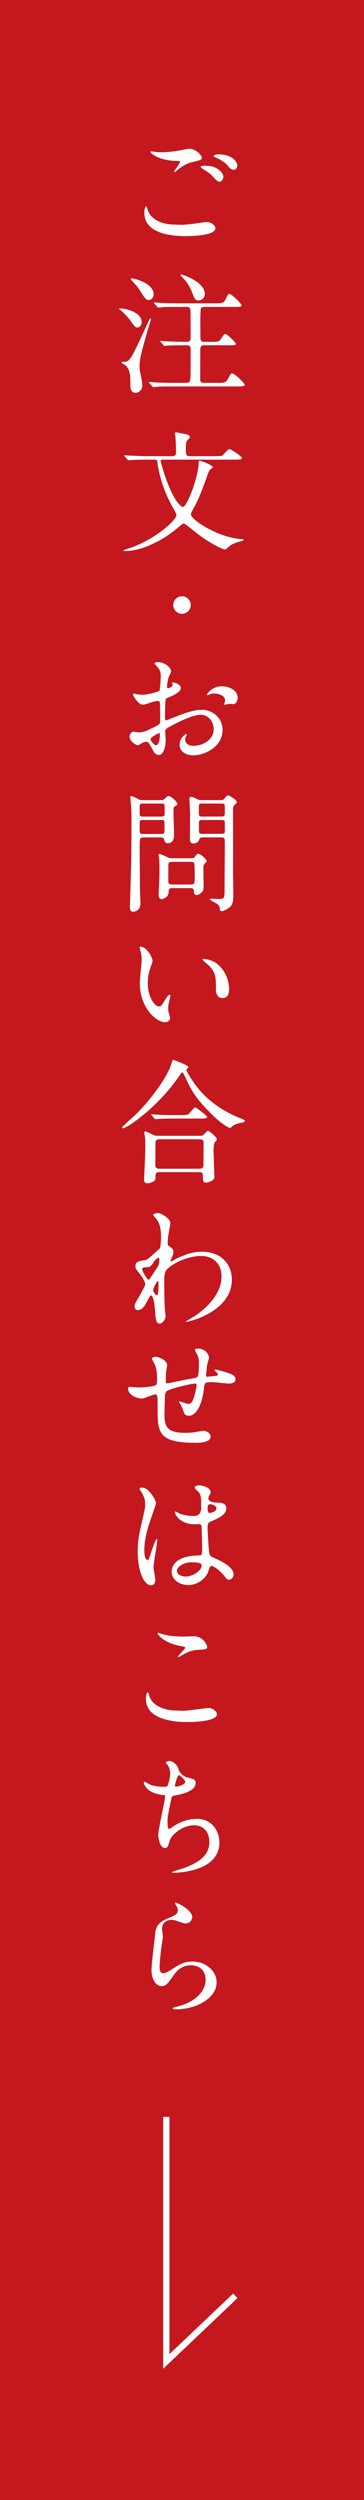 <?xml version="1.0" encoding="UTF-8"?><svg id="parts" xmlns="http://www.w3.org/2000/svg" width="58" height="398" viewBox="0 0 58 398"><defs><style>.cls-1{fill:#fff;}.cls-2{fill:#c5171e;}.cls-3{fill:none;stroke:#fff;stroke-miterlimit:10;}</style></defs><rect class="cls-2" width="58" height="398"/><path class="cls-1" d="M28.976,35.793c.274,0,1.12-.084,2.008-.19,.316-.042,1.69-.254,1.965-.254,.719,0,1.374,.528,1.374,.993,0,1.141-3.593,1.247-4.776,1.247-2.832,0-6.552-.613-6.552-3.762,0-.676,.232-.972,.296-.972,.085,0,.085,.042,.232,.528,.486,1.67,2.536,2.367,4.164,2.367,.126,0,1.077,.042,1.289,.042Zm-3.255-11.56c1.606,0,3.128-.317,3.402-.38,.761-.169,.93-.169,1.057-.169,.993,0,1.966,.993,1.966,1.437,0,.317-.148,.38-1.564,.698-1.057,.254-1.774,.824-2.493,1.395-.169,.148-.19,.169-.275,.169-.042,0-.062-.042-.062-.063,0-.169,.93-1.289,.93-1.543,0-.148-.063-.148-.719-.169-2.473-.042-3.994-1.141-3.994-1.437,0-.063,.105-.085,.147-.085,.063,0,.127,.021,.677,.106,.359,.042,.719,.042,.93,.042Zm8.961,2.663c.612,.402,.908,.888,.908,1.205,0,.401-.254,.824-.592,.824-.274,0-.423-.084-1.141-.866-.423-.465-.592-.571-1.543-1.162-.105-.084-.338-.232-.338-.317,0-.063,.169-.19,.359-.19,.887,0,1.563,0,2.346,.507Zm3.127-.507c0,.232-.169,.634-.549,.634-.444,0-.697-.317-1.1-.782-.274-.338-1.141-.93-1.838-1.183-.232-.085-.275-.169-.275-.233,0-.148,.423-.254,.782-.254,1.881,0,2.979,.972,2.979,1.818Zm-15.236,24.924c0,.38-.254,.824-.677,.824-.338,0-.401-.085-1.015-.951-.338-.507-.93-1.162-1.627-1.775-.042-.042-.296-.211-.296-.254,0-.063,.063-.063,.147-.063,.655,0,3.467,.465,3.467,2.219Zm1.479-.507c0,.148-.443,1.522-.528,1.796-.972,3.402-1.289,4.522-1.289,5.727,0,.507,.021,.592,.296,1.923,.085,.401,.148,.824,.148,1.057,0,.866-.634,1.226-1.057,1.226-.846,0-.846-.866-.846-1.205,0-1.416,0-2.494-.824-3.191-.084-.063-.612-.38-.612-.423,0-.106,.211-.106,.274-.106,.993,0,1.078,0,3.339-4.924,.19-.401,.803-1.754,.93-1.923,.043-.063,.105-.084,.127-.063,.042,.021,.042,.063,.042,.106Zm.423-3.973c0,.655-.465,.93-.761,.93-.465,0-.655-.317-1.353-1.416-.57-.866-.845-1.141-1.311-1.627-.126-.127-.211-.211-.211-.296s.063-.106,.169-.106c.465,0,3.466,.803,3.466,2.515Zm4.84,8.136c-.381,0-1.69,0-2.558,.042-.084,0-.549,.063-.57,.063-.042,0-.105-.063-.127-.106l-.465-.528c-.084-.084-.084-.106-.084-.127,0-.042,.042-.042,.084-.042,.148,0,.804,.063,.93,.063,1.353,.063,2.177,.084,2.896,.084h.401c.55,0,.55-.465,.55-.697,0-2.198,0-3.698-.021-4.184,0-.275-.042-.676-.549-.676h-1.479c-1.395,0-1.986,.021-2.24,.021-.127,.021-.719,.084-.846,.084-.063,0-.105-.021-.127-.063l-.507-.571c-.085-.084-.085-.106-.085-.127,0-.042,.043-.063,.085-.063,.148,0,.803,.063,.93,.085,1.353,.063,2.177,.063,2.874,.063h6.129c1.036,0,1.162-.169,1.353-.549,.444-.845,.465-.951,.677-.951,.296,0,1.901,1.5,1.901,1.796,0,.275-.105,.275-1.099,.275h-4.776c-.211,0-.486,.021-.592,.254-.063,.169-.084,1.987-.084,2.452,0,.296,.021,2.325,.021,2.367,.043,.275,.19,.486,.528,.486h1.184c1.12,0,1.247,0,1.585-.507,.444-.676,.486-.74,.677-.74,.316,0,1.669,1.374,1.669,1.564,0,.232-.126,.232-1.12,.232h-3.994c-.549,0-.549,.486-.549,.613,0,.761-.021,4.079-.021,4.755,0,.232,0,.613,.57,.613h2.367c.909,0,1.162,0,1.564-.782,.274-.549,.401-.719,.612-.719,.423,0,1.986,1.627,1.986,1.775,0,.296-.443,.296-1.12,.296h-10.355c-.591,0-1.458,0-2.219,.021-.147,.021-.739,.084-.866,.084-.085,0-.105-.021-.169-.106l-.465-.528c-.085-.084-.085-.106-.085-.127,0-.042,.042-.063,.085-.063,.147,0,.803,.063,.951,.085,1.162,.042,1.986,.063,2.874,.063h2.05c.634,0,.697-.106,.697-2.282v-3.149c0-.106-.021-.55-.55-.55h-.507Zm3.317-8.179c0,.719-.57,1.036-.993,1.036-.528,0-.592-.148-1.099-1.437-.127-.296-.465-1.162-1.247-1.987-.485-.507-.528-.571-.528-.634,0-.042,.021-.084,.063-.084,.085-.021,3.804,1.12,3.804,3.106Zm-6.762,26.383c-.127,0-.275,.042-.275,.211,0,.063,.401,1.564,.804,2.705,1.563,4.354,2.684,4.628,2.726,4.628,.697,0,2.536-4.945,2.536-7.122,0-.106,0-.275,.169-.275,.063,0,2.071,.719,2.071,1.036,0,.106-.105,.169-.338,.338-.212,.148-.423,.697-.444,.761-.781,2.219-1.331,3.719-2.197,5.326-.275,.486-.508,.951-.508,1.078,0,.507,1.311,1.627,3.572,2.705,2.366,1.141,4.353,1.268,4.628,1.268,.063,0,.19,0,.19,.084,0,.148-.063,.169-.592,.296-.486,.127-1.184,.38-1.501,.613-.127,.085-.697,.655-.866,.655-.317,0-2.621-1.036-4.924-2.938q-1.479-1.205-1.628-1.205c-.147,0-.232,.063-1.035,.74-2.536,2.135-5.812,3.656-8.369,3.656-.147,0-.232-.042-.232-.106,0-.085,1.12-.402,1.311-.465,4.248-1.606,7.143-4.459,7.143-5.156,0-.19-.084-.338-.781-1.606-1.289-2.325-2.029-4.966-2.24-6.741-.063-.423-.063-.486-.465-.486h-1.036c-.507,0-1.944,0-2.662,.063-.063,0-.381,.042-.465,.042-.063,0-.106-.042-.17-.127l-.422-.486q-.085-.106-.085-.148c0-.042,.042-.042,.085-.042,.126,0,.761,.063,.908,.063,.613,.021,1.712,.084,2.917,.084h3.74c.612,0,.612-.38,.612-.676,0-1.057-.062-1.965-.084-2.261,0-.106-.085-.592-.085-.719s.043-.127,.148-.127c.211,0,1.331,.232,1.627,.296,.127,.021,.613,.127,.613,.465,0,.127-.486,.528-.528,.655-.085,.19-.127,.803-.127,.993,0,1.12,0,1.374,.634,1.374h4.121c.486,0,.866,0,1.015-.084,.211-.084,.93-1.057,1.184-1.057,.127,0,1.965,1.12,1.965,1.416,0,.275-.423,.275-1.12,.275h-11.538Zm1.732,23.147c0-.761,.613-1.395,1.395-1.395,.761,0,1.396,.613,1.396,1.395,0,.803-.655,1.395-1.396,1.395-.761,0-1.395-.613-1.395-1.395Zm1.205,13.235c0,.697-1.606,1.331-2.114,1.543-.295,.106-.316,.19-.358,.93-.043,.465-.043,2.177-.043,2.282,0,.127,0,.38,.19,.38,.063,0,1.797-.719,2.135-.845,2.092-.782,3.043-.845,3.593-.845,1.542,0,3.254,1.205,3.254,3.191,0,2.79-2.938,4.058-4.67,4.058-1.205,0-2.177-.613-2.177-1.712,0-.993,.866-1.669,1.057-1.669,.063,0,.105,.063,.105,.106,0,.063-.042,.106-.085,.169-.062,.084-.189,.254-.189,.571,0,1.014,1.162,1.014,1.373,1.014,1.396,0,3.17-.93,3.17-2.621,0-1.5-1.12-2.325-2.028-2.325-.592,0-1.902,.275-4.375,1.585-1.184,.634-1.31,.697-1.31,1.057,0,.232,.063,1.183,.063,1.395,0,.972-.317,2.367-1.078,2.367-.57,0-.804-.444-.973-.782-.676-1.31-.781-1.31-1.057-1.31-.189,0-.401,.085-.528,.127-.127,.063-.655,.423-.803,.423-.232,0-1.311-.634-1.311-1.331,0-.38,.232-.824,.613-.824,.127,0,.739,.106,.866,.106,.57,0,.951-.106,2.198-.719,1.077-.528,1.204-.592,1.204-1.183,0-.486-.021-2.282-.042-2.642,0-.148-.063-.465-.296-.465-.254,0-.846,.148-.972,.19-1.078,.359-1.184,.402-1.501,.402-.719,0-1.521-1.458-1.521-1.606,0-.106,.084-.148,.169-.148,.063,0,.317,.084,.381,.084,.38,.063,.697,.106,.972,.106,.761,0,2.558-.507,2.684-.634,.106-.148,.212-2.071,.212-2.303,0-.655-.105-1.078-.697-1.691-.043-.042-.296-.296-.296-.338,0-.19,.338-.232,.465-.232,1.416,0,2.177,1.035,2.177,1.437,0,.19-.401,.951-.444,1.099-.021,.148-.211,.993-.211,1.374,0,.084,.042,.232,.169,.232,.148,0,.739-.232,.739-.528,0-.042-.105-.254-.105-.296,0-.021,.043-.063,.085-.084,.296-.042,1.311,.254,1.311,.909Zm-4.819,8.094c0,.317,.571,.993,.888,.993,.296,0,.592-.592,.592-1.627,0-.085,0-.296-.063-.338-.063,0-1.416,.676-1.416,.972Zm13.885-6.573c0,.444-.253,1.014-.697,1.014-.127,0-.612-.042-.719-.042-.105,.021-.549,.148-.634,.148-.042,0-.105-.021-.105-.106,0-.042,.063-.148,.063-.169,.042-.127,.085-.232,.085-.38,0-.845-1.058-1.141-1.775-1.141-.339,0-.528,.085-.824,.211-.085,.042-.148,.063-.212,.063s-.084-.021-.084-.085c0-.148,.888-1.331,2.282-1.331,1.627,0,2.62,.845,2.62,1.818Zm-12.173,16.301c.232,0,.296,0,.528-.211,.359-.317,.486-.444,.655-.444,.338,0,1.396,.93,1.396,1.31,0,.084-.423,.338-.486,.402-.148,.148-.148,.211-.148,.972,0,.528,.085,3.17,.085,3.466,0,.275,0,1.374-.993,1.374-.465,0-.528-.338-.592-.634s-.381-.296-.655-.296h-2.558c-.676,0-.676,.148-.676,1.458,0,1.12,.021,5.96,.063,7.502,0,.211,.063,1.268,.063,1.5,0,1.078-.74,1.374-1.142,1.374-.359,0-.549-.211-.549-.719,0-.106,.021-.317,.021-.38,.212-7.206,.232-8.01,.232-14.561,0-.402-.169-2.346-.169-2.536,0-.084,0-.211,.085-.211,.274,0,.612,.169,1.184,.486,.296,.148,.358,.148,.612,.148h3.043Zm-2.895,.549c-.359,0-.55,.021-.55,.423v1.183c0,.444,.19,.465,.55,.465h2.874c.274,0,.507-.021,.549-.296v-1.226c0-.486-.084-.55-.549-.55h-2.874Zm.021,2.621c-.359,0-.57,0-.57,.465v1.437c.063,.317,.254,.317,.57,.317h2.811c.359,0,.571,0,.571-.465v-1.458c-.043-.296-.254-.296-.571-.296h-2.811Zm7.672,6.086c.211,0,.359,0,.528-.211,.296-.38,.38-.507,.592-.507,.232,0,1.289,.761,1.289,1.183,0,.127-.127,.233-.317,.423-.105,.106-.147,.211-.169,.401-.021,.423,.021,2.536,.021,3.022,0,.528-.021,.782-.19,.993-.211,.232-.613,.55-.93,.55-.338,0-.423-.338-.423-.592,0-.507-.317-.507-.677-.507h-2.684c-.634,0-.634,.106-.676,.697-.063,.845-.951,1.057-1.1,1.057-.38,0-.485-.317-.485-.782,0-.148,.021-.719,.042-.909,.042-.909,.084-1.479,.084-2.325,0-.528,.021-1.775-.042-2.346-.021-.127-.084-.592-.084-.655,0-.085,.021-.169,.105-.169,.127,0,.19,0,1.247,.486,.296,.148,.422,.19,.697,.19h3.17Zm-.232,4.184c.316,0,.612,0,.697-.254,.063-.148,.063-1.12,.063-1.353,0-.254-.021-1.627-.063-1.754-.105-.254-.359-.254-.697-.254h-2.705c-.613,0-.74,.063-.74,.655v2.557c0,.359,.296,.401,.74,.401h2.705Zm4.945-13.441c.232,0,.338,0,.507-.211,.423-.486,.465-.55,.613-.55,.169,0,1.395,.698,1.395,1.078,0,.127-.127,.254-.254,.359-.316,.275-.338,.486-.338,.803v9.658c0,.55,.042,3.276,.042,3.889,0,.74,0,1.5-.528,1.986-.401,.359-1.077,.676-1.331,.676-.105,0-.274-.084-.274-.19-.021-.38-.063-.613-.296-.845-.19-.19-1.311-.74-1.311-.845,0-.063,.084-.106,.232-.106,.19,0,1.035,.042,1.247,.042,.866,0,.866-.169,.866-1.733,0-1.057,.042-6.277,.042-7.46,0-.613-.232-.613-.697-.613h-2.727c-.296,0-.549,0-.634,.296-.211,.676-.866,.676-.972,.676-.169,0-.508-.042-.528-.676,0-.169,.021-3.508,.021-4.163,0-.317-.105-1.902-.105-2.261,0-.106,.042-.338,.232-.338,.232,0,.55,.148,1.015,.38,.232,.106,.401,.148,.592,.148h3.191Zm0,2.62c.485,0,.612-.021,.612-.613,0-1.014,0-1.141-.042-1.268-.063-.19-.232-.19-.57-.19h-2.917c-.507,0-.612,.021-.612,.613,0,1.014,0,1.12,.042,1.247,.063,.211,.232,.211,.57,.211h2.917Zm.021,2.747c.423,0,.592,0,.592-.465v-1.247c0-.486-.169-.486-.592-.486h-2.938c-.423,0-.592,0-.592,.486v1.247c0,.465,.169,.465,.592,.465h2.938Zm-10.926,20.232c0,.169-.042,.232-.254,.845-.296,.824-.507,1.606-.507,2.726,0,2.135,1.099,3.677,1.754,3.677,.359,0,.444-.106,1.078-1.162,.127-.211,.486-.719,.655-.719,.063,0,.105,.084,.105,.169s-.042,.359-.063,.423c-.232,.972-.274,1.162-.274,1.606,0,.359,.063,.634,.127,.845,.062,.232,.169,.592,.169,.697,0,.423-.444,.655-.804,.655-1.353,0-4.015-2.219-4.015-6.255,0-.592,.296-3.191,.296-3.741,0-.423-.085-.993-.148-1.226-.147-.528-.169-.592-.169-.719,0-.063,.085-.084,.127-.084,.972,0,1.923,1.691,1.923,2.261Zm10.313,.486c1.077,.866,1.881,2.367,1.881,4.036,0,.401-.043,1.395-1.057,1.395-1.036,0-1.036-1.141-1.036-1.416,0-1.754,0-2.642-1.12-3.762-.169-.169-1.014-.824-1.014-.951,0-.063,.084-.106,.189-.106,.021,0,1.247,.063,2.156,.803Zm-4.649,16.326c.021,.021,.042,.063,.042,.106,0,.127-.063,.148-.232,.275-.063,.042-.085,.106-.085,.169,0,.148,1.353,2.705,3.297,4.438,1.501,1.332,3.213,2.43,5.326,3.255q.676,.254,.676,.401c0,.19-.084,.211-.739,.359-.444,.084-1.015,.275-1.331,.592-.085,.084-.19,.19-.275,.19-.084,0-1.099-.359-3.064-2.325-2.282-2.282-3.064-3.55-3.973-5.579-.127-.275-.444-.951-.55-.951s-.147,.063-.57,.676c-3.487,5.051-8.326,8.221-8.876,8.221-.105,0-.169-.063-.169-.127,0-.106,2.05-1.923,2.43-2.304,2.896-2.98,4.544-5.706,5.157-7.08,.105-.211,.443-1.331,.507-1.374,.105-.063,2.304,.845,2.431,1.057Zm1.901,11.032c.148,0,.317,0,.466-.084,.126-.106,.676-.719,.824-.719,.126,0,1.373,.972,1.373,1.331,0,.19-.063,.254-.274,.444-.212,.19-.232,1.141-.232,1.458,0,.655,.127,3.593,.127,4.184,0,.571-1.057,.845-1.353,.845-.465,0-.465-.402-.465-.55,0-.888,0-1.12-.55-1.12h-6.383c-.211,0-.634,0-.634,.571s0,.634-.147,.782c-.169,.169-.697,.423-1.12,.423-.55,0-.55-.444-.55-.549,0-.127,.19-4.015,.19-4.776,0-.444,.021-1.67-.042-2.05,0-.084-.106-.571-.106-.655,0-.063,0-.233,.19-.233,.169,0,1.057,.486,1.269,.571,.253,.127,.549,.127,.866,.127h6.551Zm-3.043-3.297c.761,0,1.015,0,1.247-.19,.169-.148,.824-1.035,1.015-1.035s1.923,1.353,1.923,1.521c0,.254-.507,.254-1.142,.254h-3.973c-1.5,0-2.071,.021-2.684,.063-.063,0-.381,.042-.444,.042s-.105-.042-.19-.127l-.401-.486c-.084-.085-.084-.106-.084-.148,0-.021,.021-.042,.063-.042,.147,0,.803,.085,.93,.085,1.035,.063,1.923,.063,2.916,.063h.824Zm2.98,8.538c.612,0,.612-.402,.612-.655,0-.528,.021-2.895,.021-3.381,0-.254,0-.655-.592-.655h-6.425c-.613,0-.655,.338-.655,.655,0,.528-.021,2.895-.021,3.381,0,.275,.021,.655,.634,.655h6.425Zm-4.734,12.41c.55,.338,.55,.676,.55,.824,0,.359-.127,.655-.296,1.014-.063,.127-.148,.296-.148,.401,0,.063,.042,.106,.085,.106,.105,0,.507-.275,.612-.317,2.093-1.057,3.233-1.226,4.27-1.226,3.297,0,4.797,2.198,4.797,4.438,0,5.072-6.763,6.72-7.249,6.72-.042,0-.084,0-.084-.042,0-.063,1.331-.803,1.563-.972,1.057-.719,4.121-3.043,4.121-6.192,0-2.409-1.754-3.276-3.191-3.276-2.324,0-4.733,1.268-5.536,2.177-.275,.317-.402,.676-.402,2.113,0,.465,.021,3.149,.106,4.269,.021,.169,.105,.866,.105,.993,0,.676-.613,1.226-.93,1.226-.592,0-.655-.761-.74-2.05-.042-.444-.169-2.451-.676-2.451-.105,0-.381,.528-.55,.866-.316,.613-.761,1.479-1.521,1.479-.254,0-.507-.169-.507-.592,0-.359,.105-.55,.634-1.437,.211-.381,1.057-1.839,1.057-2.05,0-.38-.444-1.162-.824-1.627-.677-.845-.74-.93-.74-1.31,0-.719,.571-.803,1.438-.93,.359-.063,.486-.084,1.902-1.395,.105-.106,.528-.444,.549-.507,.106-.211,.19-1.141,.19-1.796,0-1.881-.486-2.578-.846-2.98-.358-.423-.401-.465-.401-.549,0-.169,.508-.275,.719-.275,.57,0,2.008,.866,2.008,1.564,0,.317-.274,1.648-.317,1.923-.042,.338-.105,.993-.105,1.226,0,.401,.021,.423,.359,.634Zm-2.62,2.515c-.19,.296-.423,.697-.909,.74-.676,.042-.888,.063-.888,.338,0,.296,.761,1.648,.993,1.648,.127,0,.19-.106,.423-.444,1.311-1.923,1.311-1.965,1.311-2.726,0-.169,0-.275-.085-.296-.127-.021-.486,.127-.845,.74Zm-.063,4.396c0,.275,.422,.824,.612,.824,.254,0,.254-1.141,.254-2.114,0-.084-.042-.127-.105-.127-.169,0-.761,1.162-.761,1.416Zm8.601,11.989c-.147,1.416-.169,1.564-.169,1.691,0,.106,.169,.106,.232,.106,.085,0,.824-.084,.993-.084,.466-.042,.655-.063,.655-.296,0-.127-.042-.169-.423-.528-.042-.021-.084-.084-.084-.127,0-.085,.127-.085,.169-.085,.211,0,1.184,.275,1.521,.381,1.332,.38,1.648,.719,1.648,1.141,0,.55-.612,.697-1.035,.697s-2.262-.232-2.642-.232c-1.227,0-1.247,.042-1.374,1.141-.401,3.128-1.543,4.206-2.304,4.206-.719,0-.803-.233-.993-.845-.105-.317-.274-.676-.401-.93-.042-.063-.274-.38-.274-.444,0-.042,.063-.042,.105-.042,.232,0,1.184,.381,1.373,.381,.359,0,.571-.211,.719-.55,.359-.761,.613-2.198,.613-2.409,0-.169,0-.275-.317-.275-.443,0-4.269,.845-4.544,1.31-.147,.254-.169,.465-.189,.866-.021,.698-.063,2.621-.063,2.684,0,1.987,.38,2.98,3.339,2.98,.423,0,1.142-.021,1.859-.169,.085-.021,.719-.148,1.015-.148,.592,0,1.142,.444,1.142,.909,0,.993-1.924,.993-2.409,.993-6.045,0-6.045-1.691-6.045-5.706,0-1.775,0-1.986-.38-1.986-.359,0-1.817,.655-2.135,.655-.465,0-2.177-.402-2.177-1.564,0-.275,.085-.296,.275-.296,.211,0,1.099,.084,1.289,.084,1.31,0,2.324-.169,2.684-.296,.338-.106,.359-.296,.359-1.078,0-1.141-.105-1.669-.338-2.219-.063-.169-.486-.909-.486-.993,0-.19,.359-.296,.612-.296,.508,0,1.818,.592,1.818,1.331,0,.127-.043,.338-.106,.655,0,.021-.105,.655-.105,1.627,0,.444,0,.613,.274,.613,.148,0,2.812-.592,3.36-.676,1.311-.211,1.459-.232,1.543-.676,.063-.423,.105-1.437,.105-1.712,0-.634-.063-1.099-.253-1.458-.021-.021-.402-.74-.402-.782,0-.211,.359-.232,.466-.232,1.289,0,1.796,1.036,1.796,1.479,0,.042-.296,1.014-.317,1.205Zm-8.241,34.137c0,.465-.212,.866-.698,.866-1.057,0-2.113-2.113-2.113-5.389,0-1.247,.106-2.261,.55-4.142,.592-2.6,.634-2.705,.634-3.36,0-.719-.105-1.078-.486-1.754-.062-.127-.401-.613-.401-.74s.254-.169,.381-.169c1.184,0,2.24,2.114,2.24,2.494,0,.169-.93,2.768-1.1,3.297-.422,1.395-.761,2.705-.761,4.248,0,.127,0,1.479,.508,1.479,.19,0,.211-.084,.592-1.247,.084-.275,.718-2.114,.866-2.114,.085,0,.085,.148,.085,.19,0,.676-.592,3.719-.592,4.333,0,.317,.296,1.712,.296,2.008Zm8.39-1.183c-.55,1.162-1.733,2.008-3.149,2.008s-2.642-.866-2.642-2.113c0-.296,0-2.536,4.333-2.599,.528,0,.528-.148,.528-1.458,0-.127-.063-2.367-.085-2.959,0-.127-.021-.38-.169-.507-.042-.042-.866-.042-.972-.042-2.389,0-3.128-1.67-3.128-1.881,0-.063,.021-.148,.105-.148,.084,0,.486,.253,.57,.296,.592,.254,1.458,.423,2.367,.423q1.162,0,1.162-1.395c0-1.332,0-1.923-.401-2.409-.085-.105-.655-.571-.655-.719,0-.127,.275-.359,.719-.359,.423,0,1.839,.296,1.839,1.099,0,.148-.021,.19-.232,.528-.063,.106-.127,.275-.127,.444,0,.634,1.099,.676,1.226,.676,.93,.042,1.627,.063,1.627,.951,0,.993-1.416,1.606-2.197,1.944-.782,.338-.782,.359-.782,1.268,0,.465,.147,2.853,.211,3.424,.085,.782,.148,.93,.677,1.162,1.035,.444,3.255,1.437,3.255,2.684,0,.38-.296,.845-.762,.845-.253,0-.316-.085-.824-.719-.612-.74-1.711-1.627-2.092-1.437-.147,.063-.338,.845-.401,.993Zm-4.945-.275c0,.571,.655,.93,1.395,.93,1.247,0,2.536-1.014,2.536-1.733,0-.359-.296-.528-1.648-.528-1.204,0-2.282,.719-2.282,1.331Zm4.882-9.996c0,.803,.169,.803,.317,.803,.296,0,1.099-.254,1.099-.74,0-.38-.697-.655-.993-.655-.063,0-.169,.021-.254,.084-.084,.063-.169,.232-.169,.507Zm-3.867,32.299c.634,0,3.846-.444,3.952-.444,.824,0,1.395,.571,1.395,.993,0,1.141-3.593,1.247-4.755,1.247-2.093,0-6.552-.38-6.552-3.698,0-.803,.232-1.036,.274-1.036,.148,0,.296,.676,.339,.782,.592,1.479,2.557,2.113,4.058,2.113,.147,0,1.077,.042,1.289,.042Zm.063-11.813c.253,0,1.437-.042,1.669-.042,1.396,0,2.071,1.374,2.071,1.691,0,.38-.19,.38-1.648,.486-1.078,.063-1.859,.549-2.663,1.014-.211,.127-.211,.106-.296,.106-.021,0-.063,0-.063-.042,0-.19,1.163-1.184,1.163-1.437,0-.127-.063-.148-.677-.253-2.747-.507-3.72-1.839-3.72-2.05,0-.063,.063-.063,.106-.063,.126,0,.592,.19,.697,.211,.951,.275,2.155,.38,3.36,.38Zm-.782,21.268c.105,.359,.697,1.014,1.374,1.162,.887,.211,1.31,.317,1.31,.887,0,1.205-1.944,1.754-3.339,1.987-.423,.063-.465,.169-.528,.444-.55,2.621-.634,2.98-.613,3.889,0,.275,0,.972,.254,.972,.127,0,.296-.127,.444-.232,.972-.719,2.366-1.353,3.951-1.353,2.663,0,3.614,2.219,3.614,3.741,0,3.572-3.847,4.417-5.537,4.692-.803,.127-1.543,.148-1.69,.148-.063,0-.317,0-.317-.106,0-.063,.824-.317,.993-.359,4.206-1.226,4.945-2.98,4.945-4.375,0-2.578-1.986-2.726-2.366-2.726-2.008,0-3.656,1.564-3.932,2.409-.338,1.078-.359,1.205-.803,1.205-.866,0-1.035-1.839-1.035-2.029,0-.993,1.099-5.6,1.099-6.192,0-.169-.042-.169-.401-.211-2.685-.317-3.001-1.86-3.001-1.965,0-.063,.042-.148,.105-.148,.105,0,.613,.338,.739,.38,.824,.423,2.156,.423,2.516,.423,.253,0,.338-.042,.422-.169,.17-.317,.423-1.416,.423-1.944,0-.465-.169-1.078-.465-1.416-.169-.19-.232-.254-.232-.317,0-.169,.528-.254,.634-.254,.19,0,1.142,.296,1.438,1.458Zm-.634,2.473c0,.127,.127,.148,.211,.148,.317,0,1.438-.317,1.438-.74,0-.402-.867-1.078-.993-1.078-.275,0-.655,1.627-.655,1.67Zm2.769,20.917c0,.423-.339,1.014-1.078,1.014-.19,0-.296-.021-1.247-.359-.338-.127-.676-.211-.993-.211-.866,0-1.5,.592-1.5,1.395,0,.19,.147,1.099,.147,1.289s-.211,1.437-.254,1.733c-.105,.782-.274,2.578-.274,3.106,0,.317,.021,.972,.55,.972,.401,0,1.014-.38,1.226-.507,1.289-.845,2.092-1.353,3.444-1.353,2.262,0,3.868,1.585,3.868,3.318,0,2.578-3.36,4.29-6.425,4.29-.275,0-.571,0-.571-.169,0-.106,.466-.211,.613-.254,2.642-.592,4.628-2.261,4.628-4.248,0-2.219-1.923-2.346-2.346-2.346-.739,0-1.817,.232-2.747,1.585-.973,1.374-1.205,1.733-1.923,1.733-.888,0-1.606-1.014-1.606-2.642,0-.888,.507-4.776,.57-5.558,.063-.74,.148-1.818,1.924-2.536,1.183-.486,1.69-.697,1.69-1.31,0-.401-.148-.634-.359-.951-.042-.084-.105-.211-.042-.275,.147-.127,2.705,1.099,2.705,2.282Z"/><polyline class="cls-3" points="26.5 337 26.5 375.938 37.5 365.486"/></svg>
